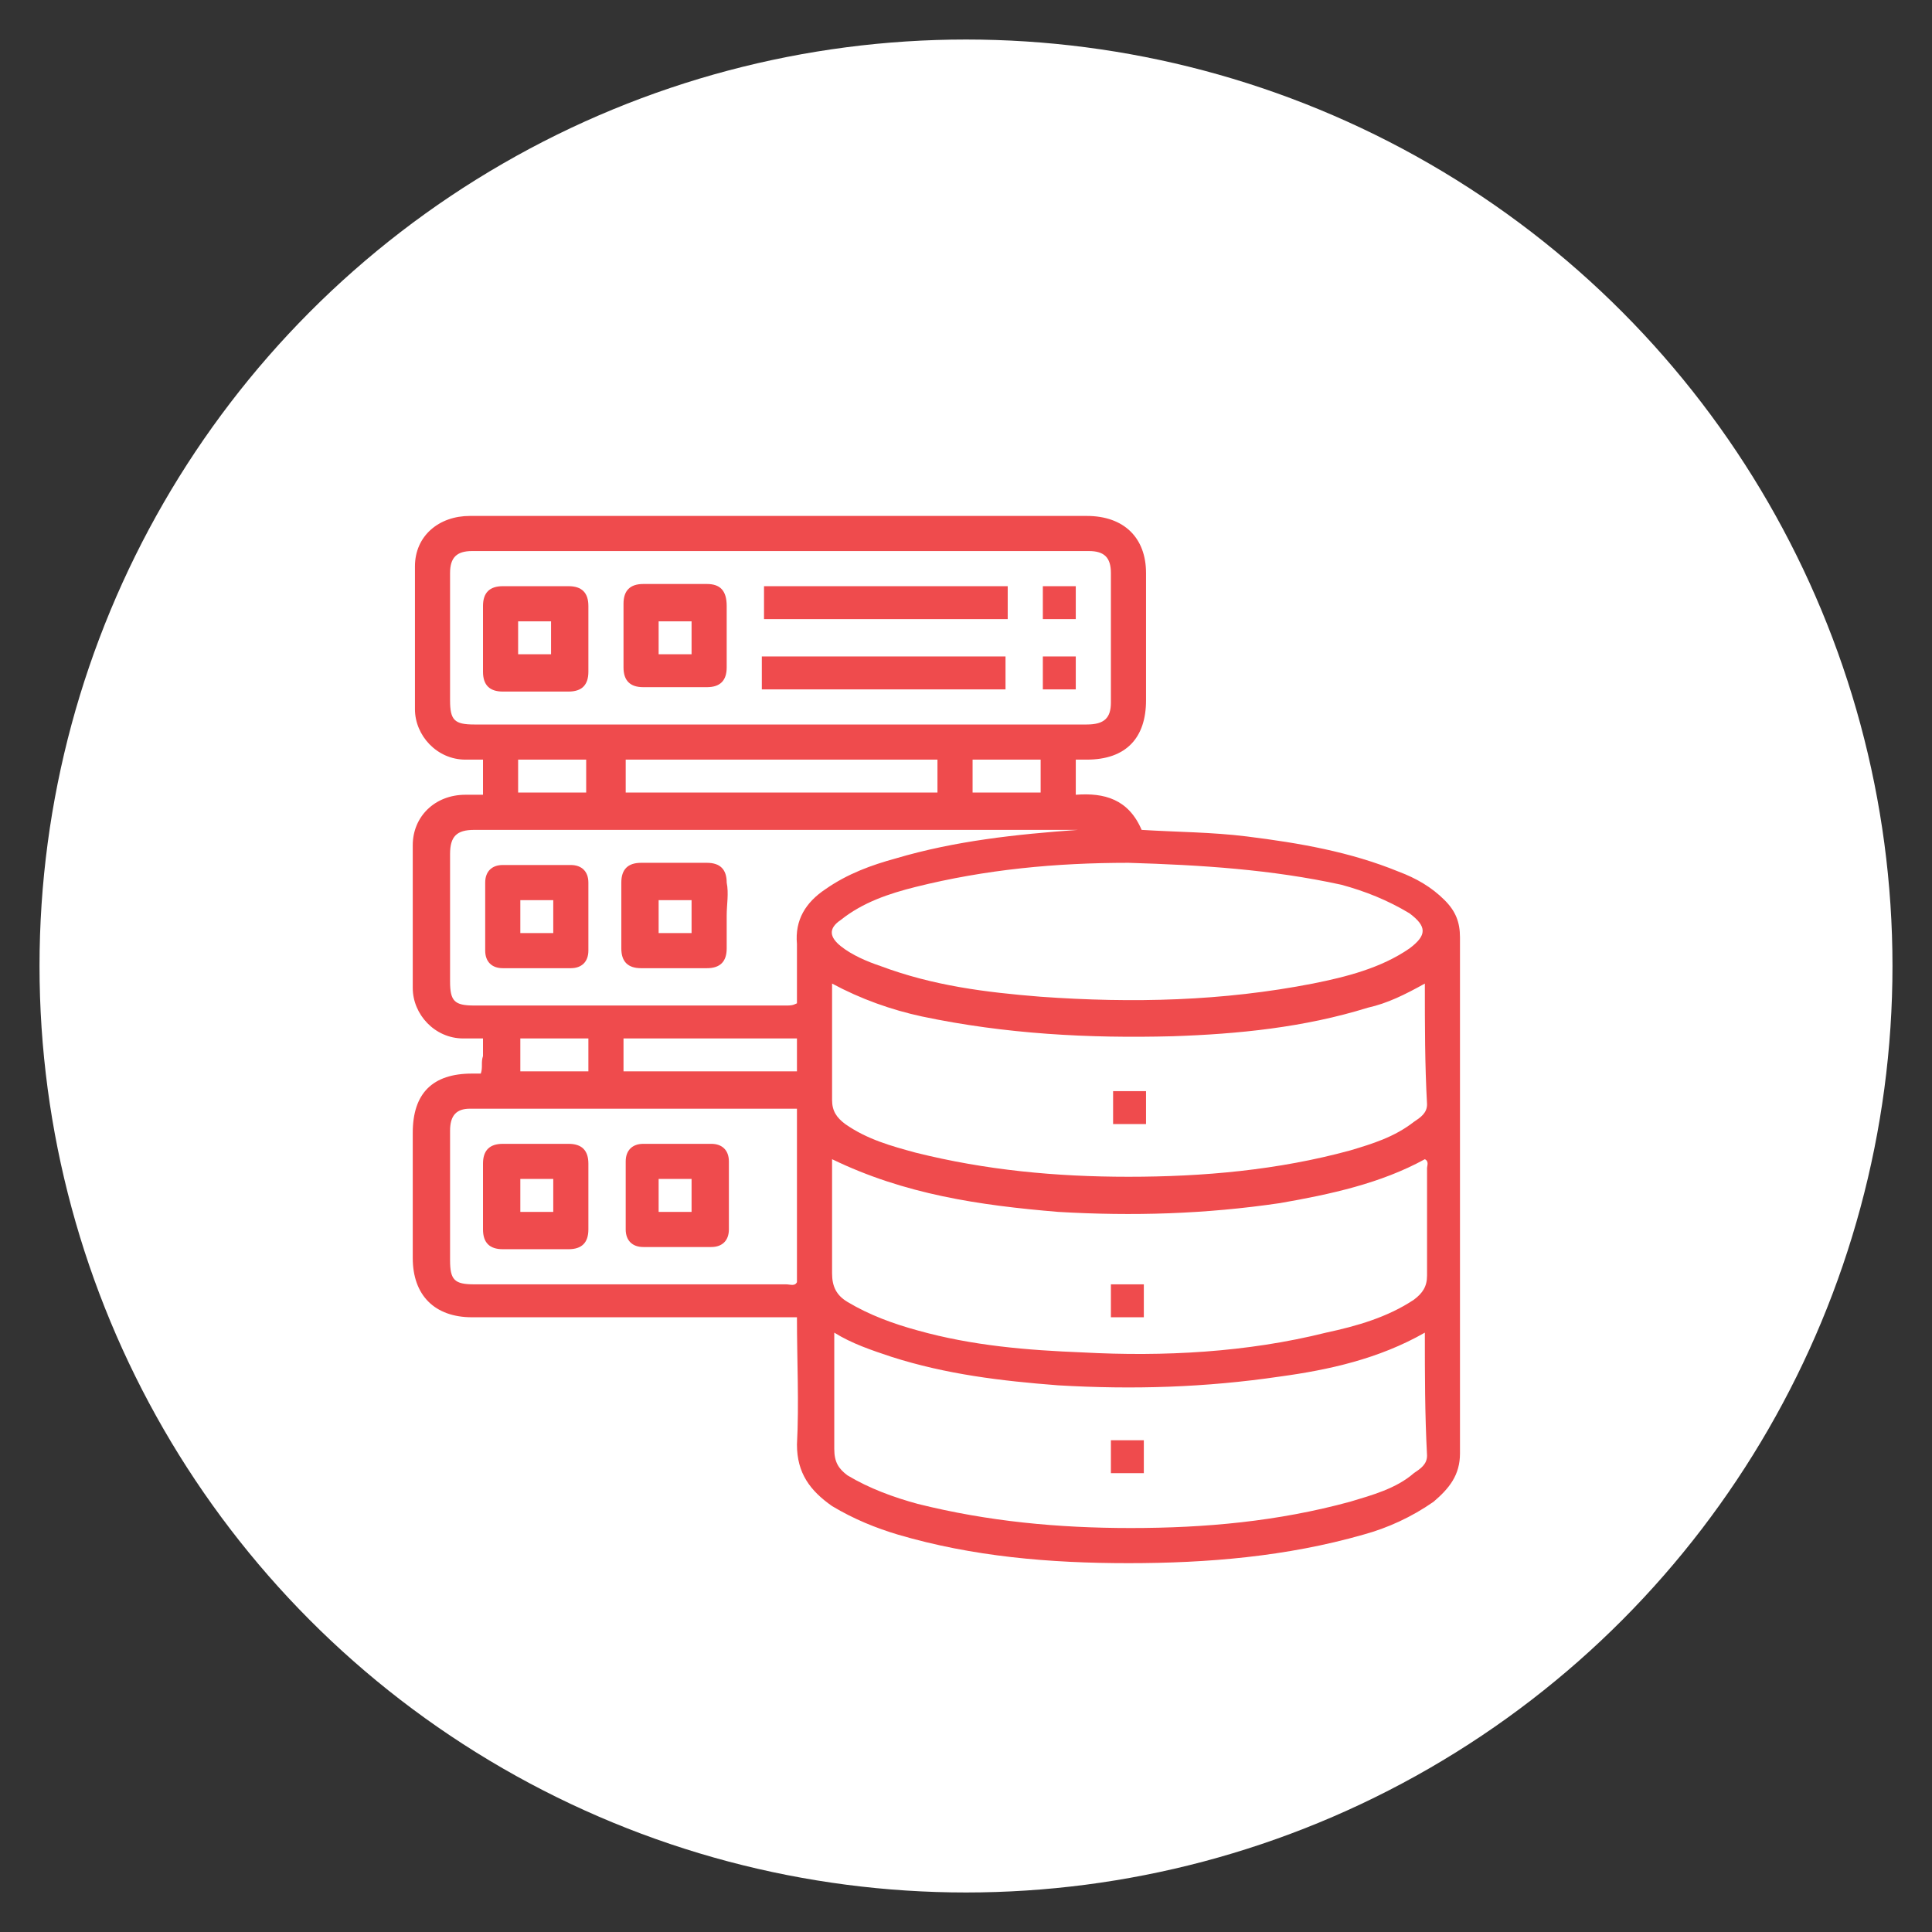 <?xml version="1.0" encoding="utf-8"?>
<!-- Generator: Adobe Illustrator 23.0.2, SVG Export Plug-In . SVG Version: 6.00 Build 0)  -->
<svg version="1.1" id="Layer_1" xmlns="http://www.w3.org/2000/svg" xmlns:xlink="http://www.w3.org/1999/xlink" x="0px" y="0px"
	 viewBox="0 0 88 88" style="enable-background:new 0 0 88 88;" xml:space="preserve">
<rect x="0" y="0" width="88" height="88" fill="#333333" stroke="none"/>
<style type="text/css">
	.st0{fill:#FFFFFF;}
	.st1{fill:#EF4B4D;}
</style>
<g>
	<circle class="st0" cx="44" cy="44" r="42.2"/>
	<g>
		<g>
			<path class="st1" d="M36.3,60c-0.3,0-0.5,0-0.7,0c-4.7,0-9.4,0-14.1,0c-1.7,0-2.7-1-2.7-2.7c0-1.9,0-3.8,0-5.7
				c0-1.8,0.9-2.7,2.7-2.7c0.1,0,0.3,0,0.4,0c0.1-0.3,0-0.5,0.1-0.8c0-0.2,0-0.5,0-0.8c-0.3,0-0.6,0-0.9,0c-1.3,0-2.3-1.1-2.3-2.3
				c0-2.2,0-4.3,0-6.5c0-1.3,1-2.3,2.4-2.3c0.2,0,0.5,0,0.8,0c0-0.5,0-1,0-1.6c-0.3,0-0.5,0-0.8,0c-1.3,0-2.3-1.1-2.3-2.3
				c0-2.2,0-4.3,0-6.5c0-1.4,1.1-2.3,2.5-2.3c5,0,10,0,15,0c4.4,0,8.8,0,13.1,0c1.7,0,2.7,1,2.7,2.6c0,1.9,0,3.9,0,5.8
				c0,1.7-0.9,2.7-2.7,2.7c-0.1,0-0.3,0-0.5,0c0,0.5,0,1,0,1.6c1.3-0.1,2.4,0.2,3,1.6c1.6,0.1,3.2,0.1,4.8,0.3
				c2.4,0.3,4.7,0.7,6.9,1.6c0.8,0.3,1.5,0.7,2.1,1.3c0.5,0.5,0.7,1,0.7,1.7c0,7.8,0,15.6,0,23.5c0,1-0.5,1.6-1.2,2.2
				c-1,0.7-2.1,1.2-3.2,1.5c-3.5,1-7.1,1.3-10.7,1.3c-3.6,0-7.1-0.3-10.5-1.3c-1-0.3-2-0.7-3-1.3c-1-0.7-1.6-1.5-1.6-2.8
				C36.4,63.9,36.3,62,36.3,60z M37.9,52.8c0,1.8,0,3.5,0,5.2c0,0.6,0.2,1,0.7,1.3c1,0.6,2.1,1,3.2,1.3c2.5,0.7,5,0.9,7.5,1
				c3.7,0.2,7.5,0,11.1-0.9c1.4-0.3,2.8-0.7,4-1.5c0.4-0.3,0.6-0.6,0.6-1.1c0-1.6,0-3.2,0-4.9c0-0.1,0.1-0.3-0.1-0.4
				c-2,1.1-4.3,1.6-6.6,2c-3.4,0.5-6.7,0.6-10.1,0.4C44.6,54.9,41.2,54.4,37.9,52.8z M64.9,44.8c-0.9,0.5-1.7,0.9-2.6,1.1
				c-2.9,0.9-5.9,1.2-8.9,1.3c-3.8,0.1-7.6-0.1-11.4-0.9c-1.4-0.3-2.8-0.8-4.1-1.5c0,1.8,0,3.6,0,5.3c0,0.5,0.2,0.8,0.6,1.1
				c1,0.7,2.1,1,3.2,1.3c3.2,0.8,6.4,1.1,9.7,1.1c3.4,0,6.8-0.3,10.1-1.2c1-0.3,2-0.6,2.9-1.3c0.3-0.2,0.6-0.4,0.6-0.8
				C64.9,48.5,64.9,46.7,64.9,44.8z M64.9,60.7c-2.1,1.2-4.4,1.7-6.6,2c-3.4,0.5-6.7,0.6-10.1,0.4c-2.6-0.2-5.1-0.5-7.6-1.3
				c-0.9-0.3-1.8-0.6-2.6-1.1c0,1.8,0,3.5,0,5.3c0,0.6,0.2,0.9,0.6,1.2c1,0.6,2.1,1,3.2,1.3c3.2,0.8,6.4,1.1,9.7,1.1
				c3.4,0,6.7-0.3,10-1.2c1-0.3,2.1-0.6,2.9-1.3c0.3-0.2,0.6-0.4,0.6-0.8C64.9,64.4,64.9,62.6,64.9,60.7z M35.5,33c4.7,0,9.4,0,14,0
				c0.8,0,1.1-0.3,1.1-1c0-2,0-3.9,0-5.9c0-0.7-0.3-1-1-1c-9.4,0-18.8,0-28.1,0c-0.7,0-1,0.3-1,1c0,1.9,0,3.9,0,5.8
				c0,0.9,0.2,1.1,1.1,1.1C26.2,33,30.9,33,35.5,33z M51.4,39.3c-3.3,0-6.5,0.3-9.7,1.1c-1.2,0.3-2.4,0.7-3.4,1.5
				c-0.6,0.4-0.5,0.8,0,1.2c0.5,0.4,1.2,0.7,1.8,0.9c2.4,0.9,4.8,1.2,7.3,1.4c4.2,0.3,8.3,0.2,12.4-0.6c1.5-0.3,3.1-0.7,4.4-1.6
				c0.8-0.6,0.8-1,0-1.6c-1-0.6-2-1-3.1-1.3C57.9,39.6,54.7,39.4,51.4,39.3z M49.1,37.8c-0.3,0-0.6,0-0.9,0c-8.9,0-17.8,0-26.6,0
				c-0.8,0-1.1,0.3-1.1,1.1c0,1.9,0,3.8,0,5.8c0,0.9,0.2,1.1,1.1,1.1c4.7,0,9.5,0,14.2,0c0.2,0,0.3,0,0.5-0.1c0-0.9,0-1.8,0-2.7
				c-0.1-1.1,0.4-1.9,1.3-2.5c1-0.7,2.1-1.1,3.2-1.4C43.5,38.3,46.3,38,49.1,37.8z M36.3,50.5c-0.1,0-0.2,0-0.2,0
				c-4.9,0-9.8,0-14.7,0c-0.6,0-0.9,0.3-0.9,1c0,2,0,3.9,0,5.9c0,0.9,0.2,1.1,1.1,1.1c4.7,0,9.5,0,14.2,0c0.2,0,0.4,0.1,0.5-0.1
				C36.3,55.7,36.3,53.1,36.3,50.5z M42.7,34.6c-4.8,0-9.5,0-14.2,0c0,0.5,0,1,0,1.5c4.8,0,9.5,0,14.2,0
				C42.7,35.6,42.7,35.2,42.7,34.6z M28.4,48.8c2.7,0,5.3,0,7.9,0c0-0.5,0-1,0-1.5c-2.6,0-5.3,0-7.9,0
				C28.4,47.8,28.4,48.3,28.4,48.8z M23.6,36.1c1.1,0,2.1,0,3.1,0c0-0.5,0-1,0-1.5c-1.1,0-2.1,0-3.1,0
				C23.6,35.1,23.6,35.6,23.6,36.1z M23.7,47.3c0,0.5,0,1,0,1.5c1.1,0,2.1,0,3.1,0c0-0.5,0-1,0-1.5C25.7,47.3,24.7,47.3,23.7,47.3z
				 M44.3,36.1c1.1,0,2.1,0,3.1,0c0-0.5,0-1,0-1.5c-1.1,0-2.1,0-3.1,0C44.3,35.1,44.3,35.6,44.3,36.1z"/>
			<g>
				<path class="st1" d="M50.6,60c0-0.5,0-1,0-1.5c0.5,0,1,0,1.5,0c0,0.5,0,1,0,1.5C51.7,60,51.2,60,50.6,60z"/>
			</g>
			<g>
				<path class="st1" d="M50.7,49.7c0.5,0,1,0,1.5,0c0,0.5,0,1,0,1.5c-0.5,0-1,0-1.5,0C50.7,50.7,50.7,50.2,50.7,49.7z"/>
			</g>
			<g>
				<path class="st1" d="M50.6,65.6c0.5,0,1,0,1.5,0c0,0.5,0,1,0,1.5c-0.5,0-1,0-1.5,0C50.6,66.6,50.6,66.1,50.6,65.6z"/>
			</g>
			<g>
				<g>
					<path class="st1" d="M26.8,29.1c0,0.5,0,1,0,1.5c0,0.6-0.3,0.9-0.9,0.9c-1,0-2,0-3,0c-0.6,0-0.9-0.3-0.9-0.9c0-1,0-2,0-3
						c0-0.6,0.3-0.9,0.9-0.9c1,0,2,0,3,0c0.6,0,0.9,0.3,0.9,0.9C26.8,28,26.8,28.5,26.8,29.1z M23.6,29.8c0.5,0,1,0,1.5,0
						c0-0.5,0-1,0-1.5c-0.5,0-1,0-1.5,0C23.6,28.8,23.6,29.3,23.6,29.8z"/>
				</g>
			</g>
			<g>
				<g>
					<path class="st1" d="M33.1,29c0,0.5,0,1,0,1.4c0,0.6-0.3,0.9-0.9,0.9c-1,0-2,0-2.9,0c-0.6,0-0.9-0.3-0.9-0.9c0-1,0-2,0-2.9
						c0-0.6,0.3-0.9,0.9-0.9c1,0,2,0,2.9,0c0.6,0,0.9,0.3,0.9,1C33.1,28.1,33.1,28.6,33.1,29z M30,28.3c0,0.5,0,1,0,1.5
						c0.5,0,1,0,1.5,0c0-0.5,0-1,0-1.5C31,28.3,30.5,28.3,30,28.3z"/>
				</g>
			</g>
			<g>
				<path class="st1" d="M34.8,28.2c0-0.5,0-1,0-1.5c3.7,0,7.3,0,11.1,0c0,0.5,0,1,0,1.5C42.1,28.2,38.5,28.2,34.8,28.2z"/>
			</g>
			<g>
				<path class="st1" d="M45.8,29.9c0,0.5,0,1,0,1.5c-3.7,0-7.4,0-11.1,0c0-0.5,0-1,0-1.5C38.4,29.9,42.1,29.9,45.8,29.9z"/>
			</g>
			<g>
				<path class="st1" d="M49,26.7c0,0.5,0,1,0,1.5c-0.5,0-1,0-1.5,0c0-0.5,0-1,0-1.5C48,26.7,48.5,26.7,49,26.7z"/>
			</g>
			<g>
				<path class="st1" d="M49,29.9c0,0.5,0,1,0,1.5c-0.5,0-1,0-1.5,0c0-0.5,0-1,0-1.5C48,29.9,48.5,29.9,49,29.9z"/>
			</g>
			<g>
				<g>
					<path class="st1" d="M33.1,41.7c0,0.5,0,1,0,1.5c0,0.6-0.3,0.9-0.9,0.9c-1,0-2,0-3,0c-0.6,0-0.9-0.3-0.9-0.9c0-1,0-2,0-3
						c0-0.6,0.3-0.9,0.9-0.9c1,0,2,0,3,0c0.6,0,0.9,0.3,0.9,0.9C33.2,40.7,33.1,41.2,33.1,41.7z M30,41c0,0.5,0,1,0,1.5
						c0.5,0,1,0,1.5,0c0-0.5,0-1,0-1.5C31,41,30.5,41,30,41z"/>
				</g>
			</g>
			<g>
				<g>
					<path class="st1" d="M26.8,41.8c0,0.5,0,1,0,1.5c0,0.5-0.3,0.8-0.8,0.8c-1,0-2.1,0-3.1,0c-0.5,0-0.8-0.3-0.8-0.8
						c0-1,0-2.1,0-3.1c0-0.5,0.3-0.8,0.8-0.8c1,0,2.1,0,3.1,0c0.5,0,0.8,0.3,0.8,0.8C26.8,40.7,26.8,41.3,26.8,41.8z M25.2,41
						c-0.5,0-1,0-1.5,0c0,0.5,0,1,0,1.5c0.5,0,1,0,1.5,0C25.2,42,25.2,41.5,25.2,41z"/>
				</g>
			</g>
			<g>
				<g>
					<path class="st1" d="M26.8,54.5c0,0.5,0,1,0,1.5c0,0.6-0.3,0.9-0.9,0.9c-1,0-2,0-3,0c-0.6,0-0.9-0.3-0.9-0.9c0-1,0-2,0-3
						c0-0.6,0.3-0.9,0.9-0.9c1,0,2,0,3,0c0.6,0,0.9,0.3,0.9,0.9C26.8,53.5,26.8,54,26.8,54.5z M25.2,53.7c-0.5,0-1,0-1.5,0
						c0,0.5,0,1,0,1.5c0.5,0,1,0,1.5,0C25.2,54.7,25.2,54.2,25.2,53.7z"/>
				</g>
			</g>
			<g>
				<g>
					<path class="st1" d="M30.8,56.8c-0.5,0-1,0-1.5,0c-0.5,0-0.8-0.3-0.8-0.8c0-1,0-2.1,0-3.1c0-0.5,0.3-0.8,0.8-0.8
						c1,0,2.1,0,3.1,0c0.5,0,0.8,0.3,0.8,0.8c0,1,0,2.1,0,3.1c0,0.5-0.3,0.8-0.8,0.8C31.8,56.8,31.3,56.8,30.8,56.8z M31.5,53.7
						c-0.5,0-1,0-1.5,0c0,0.5,0,1,0,1.5c0.5,0,1,0,1.5,0C31.5,54.7,31.5,54.2,31.5,53.7z"/>
				</g>
			</g>
		</g>
	</g>
</g>
</svg>
